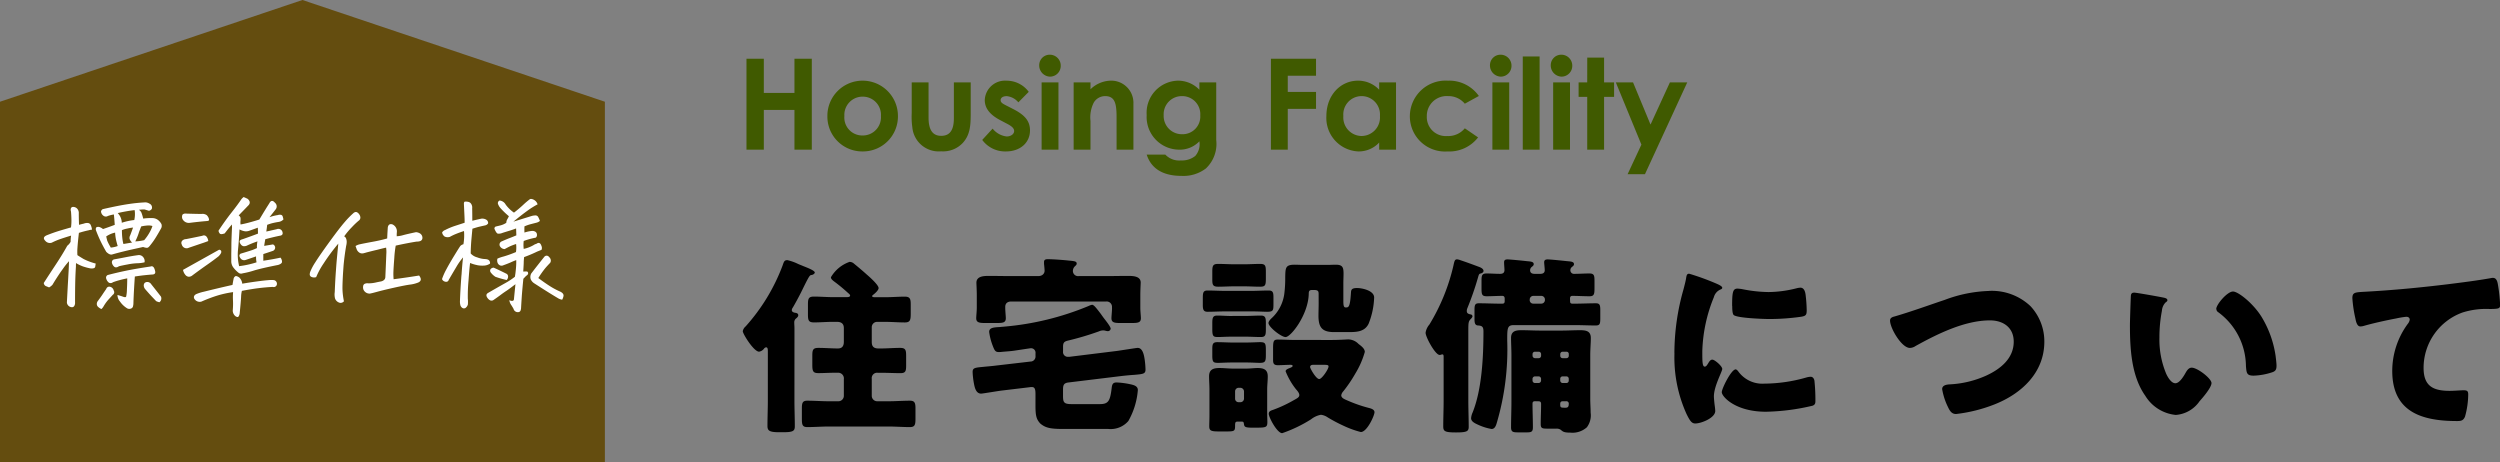 <svg xmlns="http://www.w3.org/2000/svg" width="315.912" height="58.44" viewBox="0 0 315.912 58.44">
  <rect x="0" y="0" width="315.912" height="58.44" fill="#808080" stroke="none"/>
  <g id="house-concept2_ttl1" transform="translate(-523.5 -1234.087)">
    <path id="Path_50986" data-name="Path 50986" d="M7.392-11.448c0-.216-.024-.456-.024-.672a.648.648,0,0,1,.168-.5c.144-.12.336-.264.336-.456,0-.216-.192-.288-.384-.312-.168-.024-.432-.1-.432-.336a.565.565,0,0,1,.12-.312c.288-.48.792-1.416,1.056-1.944,1.032-2.112,1.08-2.16,1.32-2.184.216-.024.408-.192.408-.312,0-.24-.864-.576-1.344-.768-.12-.048-.192-.072-.24-.1-.12-.048-.312-.12-.528-.216A6.185,6.185,0,0,0,6.5-20.04c-.384,0-.432.168-.624.72a24.21,24.21,0,0,1-4.656,7.656,1.047,1.047,0,0,0-.36.6c0,.336,1.392,2.592,2.064,2.592a1.023,1.023,0,0,0,.624-.384.364.364,0,0,1,.264-.168c.216,0,.216.288.216.552V-2.28c0,1.056-.048,2.112-.048,3.192,0,.552.192.792,1.416.792h.624c1.2,0,1.416-.168,1.416-.744,0-1.08-.048-2.16-.048-3.24Zm11.5-.792c.816,0,1.632.072,2.448.072.672,0,.744-.312.744-1.1v-1.2c0-.672-.1-.96-.744-.96-.816,0-1.632.072-2.448.072H17.616c-.192,0-.408,0-.408-.144,0-.048.048-.1.168-.192.192-.144.648-.552.648-.816,0-.408-1.176-1.44-1.512-1.728-.528-.48-1.08-.936-1.632-1.392a.839.839,0,0,0-.528-.192A4.4,4.4,0,0,0,12-17.88c0,.216.192.36.36.5a21.571,21.571,0,0,1,1.752,1.44c.192.168.312.264.312.36,0,.216-.264.216-.6.216H12.288c-.816,0-1.632-.072-2.424-.072-.7,0-.768.264-.768,1.032v1.2c0,.768.072,1.032.768,1.032.792,0,1.608-.072,2.424-.072h.456c.552,0,.888.216.888.792V-9.72c0,.5-.192.84-.744.84-.816,0-1.632-.072-2.472-.072-.7,0-.768.264-.768,1.008v1.1c0,.816.072,1.08.768,1.08s1.368-.048,2.04-.048h.408a.72.72,0,0,1,.768.816V-2.88a.687.687,0,0,1-.672.672H11.712c-.888,0-1.8-.072-2.712-.072-.576,0-.672.288-.672.936v1.3c0,.792.048,1.1.7,1.1.912,0,1.8-.072,2.688-.072H19.3c.888,0,1.776.072,2.664.072.624,0,.72-.264.72-1.032V-1.32c0-.672-.1-.96-.7-.96-.888,0-1.8.072-2.688.072H17.832a.687.687,0,0,1-.672-.672V-5.04a.678.678,0,0,1,.744-.768h.408c.816,0,1.632.048,2.472.048.672,0,.72-.288.72-1.008V-7.944c0-.744-.072-1.008-.768-1.008-.816,0-1.608.072-2.424.072H18c-.576,0-.84-.24-.84-.816v-1.872a.671.671,0,0,1,.672-.672ZM47.52-13.968c0,.384-.072.984-.072,1.272,0,.552.408.6,1.128.6h1.416c.792,0,1.176-.048,1.176-.6,0-.312-.072-.864-.072-1.344v-1.512c0-.744.048-1.488.048-1.656,0-.84-1.032-.84-1.656-.84-.912,0-1.824.024-2.736.024H43.32a.655.655,0,0,1-.744-.624.818.818,0,0,1,.216-.576c.144-.144.264-.216.264-.384,0-.288-.288-.312-1.056-.384-.648-.072-1.968-.168-2.592-.168-.264,0-.48.048-.48.36v.24c.024.168.072.7.072.864,0,.288-.216.672-.816.672H34.776c-.912,0-1.824-.024-2.76-.024-.624,0-1.632,0-1.632.864,0,.192.048.936.048,1.632v1.512c0,.456-.072,1.056-.072,1.344,0,.528.384.6,1.1.6H33c.72,0,1.1-.048,1.1-.6,0-.288-.072-.888-.072-1.344v-.1c0-.456.312-.672.744-.672h12a.669.669,0,0,1,.744.7ZM37.128-3.984c.528-.072.72.024.72.84V-1.68c0,1.272.1,1.752.624,2.3.672.552,1.3.672,2.9.672h5.688A2.948,2.948,0,0,0,49.584.288a9.415,9.415,0,0,0,1.2-3.912c0-.528-.552-.648-1.008-.744a10.062,10.062,0,0,0-1.68-.216c-.5,0-.576.288-.624.744-.192,1.584-.408,1.992-1.488,1.992h-3.6c-1.008,0-1.056-.288-1.056-1.1v-.7c0-.576.072-.864.7-.936l6.7-.816q.972-.108,1.584-.144c1.128-.1,1.44-.12,1.44-.672a10.509,10.509,0,0,0-.1-1.224c-.072-.48-.216-1.512-.888-1.512-.168,0-2.088.312-2.616.384l-6.024.744h-.192a.6.6,0,0,1-.6-.672v-.6c0-.48.12-.648.576-.768a35.908,35.908,0,0,0,3.96-1.176,1.29,1.29,0,0,1,.5-.12,1.076,1.076,0,0,1,.264.024,1.913,1.913,0,0,0,.36.072.363.363,0,0,0,.36-.312c0-.24-.576-.96-.72-1.152-.192-.24-.36-.48-.528-.72-.48-.624-.864-1.152-1.1-1.152a1.91,1.91,0,0,0-.48.168A35.6,35.6,0,0,1,33.912-11.64c-.168.024-.36.024-.5.048-.84.048-1.416.072-1.416.624a7.4,7.4,0,0,0,.432,1.7c.24.624.336.84.768.84a2.608,2.608,0,0,0,.432-.024c.5-.048,1.008-.072,1.512-.144.336-.048,2.04-.312,2.112-.312a.569.569,0,0,1,.6.648v.336a.642.642,0,0,1-.648.7l-4.3.5c-.528.072-1.2.12-1.632.168-1.056.1-1.368.12-1.368.648a10.133,10.133,0,0,0,.168,1.464c.1.528.264,1.272.912,1.272.168,0,2.16-.336,2.568-.384Zm30,.288c0-.552.072-1.1.072-1.656,0-.864-.528-1.056-1.272-1.056-.456,0-.888.072-1.464.072h-1.68c-.552,0-1.1-.072-1.68-.072-.768,0-1.32.168-1.32,1.056,0,.552.048,1.1.048,1.656V-.384c0,.456-.024.912-.024,1.344,0,.576.264.648,1.272.648h.672c1.224,0,1.32,0,1.32-.72,0-.528.072-.528.48-.528h.264c.312,0,.336.024.384.36.048.288.144.408.984.408h.6c1.2,0,1.368-.048,1.368-.72,0-.288-.024-.7-.024-1.272Zm-4.056.24a.456.456,0,0,1,.456-.456h.192a.477.477,0,0,1,.48.456v.912a.461.461,0,0,1-.48.456h-.192a.441.441,0,0,1-.456-.456Zm7.56-6.5c-.744,0-1.488-.048-2.16-.048-.528,0-.6.192-.6,1.128v1.44c0,.456.1.672.6.672.528,0,1.08-.048,1.608-.048.12,0,.264.024.264.144s-.216.192-.312.24c-.168.072-.576.192-.576.432a8.966,8.966,0,0,0,1.3,2.256c.168.192.432.48.432.744,0,.312-.312.432-.864.744a16.286,16.286,0,0,1-2.376,1.1c-.264.1-.624.168-.624.528,0,.432,1.056,2.448,1.7,2.448A17.419,17.419,0,0,0,72.672.072,2.825,2.825,0,0,1,73.92-.5a1.918,1.918,0,0,1,.864.336A19.7,19.7,0,0,0,76.776.888a12.033,12.033,0,0,0,2.184.792c.792,0,1.728-2.088,1.728-2.5,0-.36-.456-.48-.744-.552A17.54,17.54,0,0,1,77.28-2.3c-.384-.168-.792-.312-.792-.672a1.026,1.026,0,0,1,.264-.5,17.365,17.365,0,0,0,1.512-2.232,10.928,10.928,0,0,0,1.2-2.736c0-.432-.48-.768-.792-1.008a1.847,1.847,0,0,0-1.272-.576c-.216,0-1.128.072-2.16.072ZM74.16-6.816c.576,0,.72.024.72.216,0,.336-.84,1.584-1.176,1.584-.408,0-1.152-1.344-1.152-1.512,0-.24.216-.288.408-.288Zm-11.136-12.7c-.7,0-1.392-.048-2.088-.048s-.744.264-.744,1.032v.912c0,.672.048.936.744.936s1.392-.048,2.088-.048h1.128c.7,0,1.392.048,2.088.048.672,0,.72-.216.72-1.056v-.672c0-.864,0-1.152-.72-1.152-.7,0-1.392.048-2.088.048Zm-1.176,3.36c-.744,0-1.512-.048-2.256-.048-.6,0-.6.336-.6,1.128v.72c0,.6.12.84.6.84.744,0,1.512-.048,2.256-.048h3.216c.984,0,1.632.048,2.04.048.792,0,.816-.168.816-.984v-.816c0-.6-.048-.888-.6-.888-.744,0-1.512.048-2.256.048Zm.984,3.168c-.672.024-1.344-.048-2.016-.048-.624,0-.624.36-.624,1.128v.624c0,.888.144.96.744.96.384,0,.984-.048,1.9-.048H64.32c.672,0,1.344.048,2.016.048.576,0,.624-.288.624-.936v-.84c0-.624-.048-.936-.624-.936-.672,0-1.344.048-2.016.048Zm0,3.36c-.672,0-1.344-.048-2.016-.048-.576,0-.624.288-.624.888v.792c0,.84.12.936.744.936.408,0,.984-.048,1.9-.048H64.32c.888,0,1.488.048,1.872.048.672,0,.768-.168.768-.96v-.6c0-.888-.048-1.056-.744-1.056-.408,0-.984.048-1.9.048Zm10.8-4.944c0,.528-.024,1.032-.024,1.56,0,1.464.456,2.064,1.968,2.064H77.4c1.008,0,2.04-.024,2.544-1.056a9.727,9.727,0,0,0,.7-3.312c0-.888-1.536-1.2-2.16-1.2-.672,0-.744.216-.768.552-.1,1.632-.24,1.9-.576,1.9h-.1c-.288,0-.288-.384-.288-.984v-2.064c0-.408.024-.816.024-1.224,0-.792-.12-1.128-.984-1.128-.336,0-.672.024-1.008.024H71.616c-.336,0-.672-.024-1.008-.024-1.176,0-1.176.384-1.2,1.584a15.47,15.47,0,0,1-.1,1.944,5.1,5.1,0,0,1-1.68,3.288c-.12.12-.336.36-.336.552,0,.5,1.608,1.776,2.16,1.776.672,0,2.856-2.808,2.928-5.448,0-.336.048-.5.432-.5h.24c.576,0,.576.216.576.576Zm18.912,3.432c0-.96.024-1.152.264-1.416.1-.1.264-.264.264-.408a.257.257,0,0,0-.24-.216c-.336-.072-.48-.168-.48-.432a.877.877,0,0,1,.072-.36,37.375,37.375,0,0,0,1.32-3.792c.144-.5.144-.552.408-.6.144-.048.312-.144.312-.312,0-.312-.456-.48-.672-.552-.264-.1-1.536-.576-2.208-.792a1.7,1.7,0,0,0-.456-.12c-.288,0-.336.192-.456.744A25.072,25.072,0,0,1,87.624-11.9a2.045,2.045,0,0,0-.48,1.032c0,.552,1.224,2.808,1.776,2.808.144,0,.24-.072.336-.072.168,0,.168.168.168.36v5.52c0,1.056-.048,2.136-.048,3.192,0,.624.144.792,1.608.792,1.392,0,1.608-.144,1.608-.72,0-1.1-.048-2.184-.048-3.264ZM104.9-2.208a.294.294,0,0,1,.336.336c0,.432-.192.48-.408.48-.576,0-.672,0-.672-.408,0-.192,0-.408.336-.408Zm.024-3.144a.3.3,0,0,1,.312.312v.216a.3.3,0,0,1-.312.312h-.456a.318.318,0,0,1-.312-.312V-5.04a.3.3,0,0,1,.312-.312Zm-3.5,0a.318.318,0,0,1,.312.312v.216a.318.318,0,0,1-.312.312h-.456a.318.318,0,0,1-.312-.312V-5.04a.318.318,0,0,1,.312-.312Zm3.048-2.3a.3.3,0,0,1-.312-.312v-.216a.3.3,0,0,1,.312-.288h.456a.284.284,0,0,1,.312.288v.216a.3.3,0,0,1-.312.312Zm-3.5,0a.318.318,0,0,1-.312-.312v-.216a.3.3,0,0,1,.312-.288h.456a.3.3,0,0,1,.312.288v.216a.3.3,0,0,1-.312.312Zm.432,5.448c.336,0,.336.192.336.408,0,.816-.048,1.632-.048,2.448,0,.552.168.6.84.6h1.152a.923.923,0,0,1,.5.12c.312.24.384.384,1.248.384a2.725,2.725,0,0,0,2.088-.672A2.492,2.492,0,0,0,108-.768c0-.576-.048-1.152-.048-1.752v-5.5c0-.792.072-1.512.072-2.184,0-.888-.624-.984-1.368-.984-.768,0-1.56.048-2.352.048H101.64c-.792,0-1.584-.048-2.376-.048-.744,0-1.32.12-1.32.984,0,.672.048,1.416.048,2.184v5.928c0,1.056-.048,2.112-.048,3.168,0,.576.216.648.864.648H99.96c.576,0,.744-.1.744-.648,0-.984-.048-1.968-.048-2.928,0-.216.024-.36.336-.36Zm-1.1-12.864a.456.456,0,0,1,.456-.456h1.008a.456.456,0,0,1,.456.456V-15a.456.456,0,0,1-.456.456h-1.008A.441.441,0,0,1,100.3-15Zm5.088-.12c0-.192.072-.336.288-.336.744,0,1.464.048,2.184.048.576,0,.624-.288.624-.984v-.96c0-.672-.048-.936-.648-.936-.648,0-1.272.048-1.92.048a.448.448,0,0,1-.48-.456.513.513,0,0,1,.192-.408c.144-.12.264-.192.264-.36,0-.336-.432-.336-.912-.384-.456-.048-2.04-.216-2.424-.216-.24,0-.432.072-.432.36,0,.168.072.744.072,1.008,0,.336-.24.456-.552.456h-.72c-.312,0-.576-.1-.576-.456a.549.549,0,0,1,.192-.408c.144-.12.264-.192.264-.36,0-.336-.432-.336-.912-.384-.384-.048-2.088-.216-2.4-.216-.264,0-.432.072-.432.36,0,.336.048.744.048.984,0,.36-.216.48-.552.48-.576,0-1.152-.048-1.7-.048-.576,0-.648.24-.648.888v1.008c0,.744.048.984.648.984.672,0,1.32-.048,1.968-.048.288,0,.312.216.312.36v.288c0,.24-.072.336-.312.336h-.24c-.912,0-1.8-.048-2.712-.048-.5,0-.552.24-.552.888v1.1c0,.456.048.792.432.816.576.024.7.216.7.768,0,3.168-.192,7.3-1.368,10.224a2.146,2.146,0,0,0-.192.72c0,.456.528.672,1.008.888a6.65,6.65,0,0,0,1.584.48c.432,0,.576-.5.672-.84a32.834,32.834,0,0,0,1.3-10.344c0-1.536,0-1.944.84-1.944h7.656c.888,0,1.8.048,2.688.048.528,0,.576-.216.576-.912V-13.7c0-.624-.048-.888-.552-.888-.912,0-1.8.048-2.712.048h-.24c-.216,0-.312-.072-.312-.288Zm13.2,6.912a17.3,17.3,0,0,0,1.536,7.7c.432.864.648,1.176,1.1,1.176.744,0,2.52-.7,2.52-1.584a6.84,6.84,0,0,0-.072-.7c-.048-.36-.1-.96-.1-1.128,0-1.3,1.056-3.144,1.056-3.48,0-.36-.96-1.176-1.248-1.176-.264,0-.408.264-.552.5-.12.192-.24.384-.408.384-.312,0-.312-.648-.312-1.968a19.327,19.327,0,0,1,1.464-6.816,1.453,1.453,0,0,1,.888-.984c.1-.048.168-.1.168-.192,0-.12-.144-.264-.624-.48a31.006,31.006,0,0,0-3.552-1.3c-.312,0-.336.216-.408.672-.072.384-.192.84-.312,1.3A29.5,29.5,0,0,0,118.584-8.28Zm7.3-5.976c0,.264,0,.984.192,1.152.456.384,3.768.5,4.488.5a28.476,28.476,0,0,0,4.032-.288c.624-.1.7-.264.7-.84a18.087,18.087,0,0,0-.144-1.968c-.048-.36-.192-.864-.648-.864a2.11,2.11,0,0,0-.48.072,14.729,14.729,0,0,1-3.552.48,17.523,17.523,0,0,1-3.168-.336,4.864,4.864,0,0,0-.744-.1C125.976-16.44,125.88-16.032,125.88-14.256Zm.432,8.016c-.552,0-1.752,2.424-1.752,2.88,0,.552,1.7,2.472,5.568,2.472a27.418,27.418,0,0,0,5.928-.768c.312-.144.336-.312.336-.624a23.656,23.656,0,0,0-.12-2.5c-.024-.216-.168-.528-.48-.528a2.409,2.409,0,0,0-.576.1,19.469,19.469,0,0,1-5.256.768,3.75,3.75,0,0,1-3.36-1.608C126.528-6.12,126.432-6.24,126.312-6.24Zm32.016-9.912a17.318,17.318,0,0,0-5.592,1.128c-2.088.7-4.176,1.464-6.312,2.088-.288.072-.6.168-.6.528,0,.96,1.464,3.456,2.5,3.456a1.293,1.293,0,0,0,.72-.24c2.736-1.512,6.192-3.24,9.408-3.24,1.656,0,3,.888,3,2.688,0,2.136-1.7,3.48-3.5,4.3a12.724,12.724,0,0,1-4.632,1.1c-.384.024-.912.12-.912.6a8.18,8.18,0,0,0,.744,2.28c.216.456.456.864,1.008.864a19.2,19.2,0,0,0,4.824-1.2c3.432-1.344,6.336-4.008,6.336-7.944a6.52,6.52,0,0,0-1.752-4.488A7.1,7.1,0,0,0,158.328-16.152Zm18.336.216c-.264,0-.384.12-.408.384-.024.336-.12,3.24-.12,3.7,0,2.952.168,6.456,1.944,8.952A5.087,5.087,0,0,0,181.944-.48a4,4,0,0,0,3-1.728c.408-.456,1.512-1.728,1.512-2.3s-1.776-1.944-2.5-1.944c-.36,0-.576.312-.744.6-.216.384-.768,1.368-1.32,1.368-.528,0-.96-.768-1.152-1.176a11.168,11.168,0,0,1-.864-4.608,17.688,17.688,0,0,1,.312-3.36,1.7,1.7,0,0,1,.456-1.056c.168-.12.24-.192.24-.288,0-.216-.264-.288-.5-.336C179.784-15.432,176.976-15.936,176.664-15.936Zm10.392,2.064a.5.5,0,0,0,.24.408,8.54,8.54,0,0,1,3.5,6.792c.072.912.1,1.224.984,1.224a8.287,8.287,0,0,0,2.28-.408c.48-.144.6-.36.6-.864,0-.288-.072-.864-.12-1.248a13.061,13.061,0,0,0-1.776-4.92c-1.056-1.7-2.952-3.192-3.6-3.192C188.448-16.08,187.056-14.424,187.056-13.872Zm18.192,2.208a1.853,1.853,0,0,0,.36-.048c1.248-.36,2.88-.72,4.152-.96a11.166,11.166,0,0,1,1.3-.216c.264,0,.432.144.432.36a1.066,1.066,0,0,1-.24.528,10.057,10.057,0,0,0-1.968,5.952c0,5.184,3.72,6.336,8.184,6.336.5,0,.792-.048,1.008-.552a10.577,10.577,0,0,0,.408-2.808c0-.456-.168-.528-.6-.528-.36,0-1.128.072-1.752.072-2.112,0-3.288-.624-3.288-2.9a7.436,7.436,0,0,1,4.944-7.008,9.92,9.92,0,0,1,3.456-.432c.984-.024,1.272-.024,1.272-.48a20.083,20.083,0,0,0-.288-2.664c-.072-.384-.192-.792-.624-.792a.664.664,0,0,0-.216.024c-1.728.312-3.648.552-5.376.768-3.528.432-7.032.768-10.56.96-1.272.072-1.608.072-1.608.816a16.207,16.207,0,0,0,.384,2.568C204.7-12.336,204.84-11.664,205.248-11.664Z" transform="translate(616.5 1287)"/>
    <path id="Path_50994" data-name="Path 50994" d="M1.328,0H3.52V-5.024H7.392V0H9.584V-11.488H7.392v4.32H3.52v-4.32H1.328ZM15.952-8.72a4.446,4.446,0,0,0-4.4,4.48A4.405,4.405,0,0,0,15.968.224a4.426,4.426,0,0,0,4.5-4.48A4.466,4.466,0,0,0,15.952-8.72ZM15.984-6.7A2.3,2.3,0,0,1,18.32-4.24a2.3,2.3,0,0,1-2.336,2.448A2.267,2.267,0,0,1,13.7-4.256,2.3,2.3,0,0,1,15.984-6.7Zm6.224,2.1a9.546,9.546,0,0,0,.08,1.792A3.348,3.348,0,0,0,25.936.208,3.4,3.4,0,0,0,28.672-.864c.9-.992.992-2.144.992-3.712V-8.5H27.536v4.528c0,1.44-.464,2.224-1.6,2.224-1.12,0-1.6-.8-1.6-2.32V-8.5H22.208Zm12,1.3c.592.3.944.576.944.944,0,.384-.416.688-.944.688a2.666,2.666,0,0,1-1.776-.992L31.12-1.232A3.589,3.589,0,0,0,34.1.224c1.856,0,3.056-1.136,3.056-2.656,0-1.264-.752-2-2.16-2.72l-.784-.4c-.464-.24-.768-.384-.768-.7,0-.336.336-.512.768-.512a2.18,2.18,0,0,1,1.472.784l1.312-1.328a3.456,3.456,0,0,0-2.8-1.408A2.56,2.56,0,0,0,31.44-6.272c0,1.072.688,1.9,2.048,2.592ZM38.624,0h2.128V-8.5H38.624ZM39.68-12a1.326,1.326,0,0,0-1.36,1.3,1.416,1.416,0,0,0,1.36,1.472,1.359,1.359,0,0,0,1.36-1.36A1.38,1.38,0,0,0,39.68-12ZM44.8-8.5H42.672V0H44.8V-3.616a4.17,4.17,0,0,1,.416-2.336,1.669,1.669,0,0,1,1.44-.816c1.3,0,1.44,1.072,1.44,2.752V0h2.128V-5.808A2.8,2.8,0,0,0,47.312-8.72,3.783,3.783,0,0,0,44.8-7.632Zm15.888,0H58.56v.928A3.747,3.747,0,0,0,55.872-8.72,4.059,4.059,0,0,0,51.9-4.368,4.129,4.129,0,0,0,55.984,0,3.423,3.423,0,0,0,58.56-1.056,2.24,2.24,0,0,1,58.032.8a2.682,2.682,0,0,1-1.808.56A2.4,2.4,0,0,1,54.256.624H51.9c.576,1.776,2.064,2.688,4.4,2.688a4.656,4.656,0,0,0,3.088-.944,4.248,4.248,0,0,0,1.3-3.584ZM56.352-6.768a2.282,2.282,0,0,1,2.32,2.432,2.236,2.236,0,0,1-2.288,2.384,2.3,2.3,0,0,1-2.336-2.4A2.291,2.291,0,0,1,56.352-6.768ZM67.6,0h2.128V-5.152H73.3V-7.3H69.728V-9.344H73.3v-2.144H67.6ZM81.28,0h2.128V-8.5H81.28v.928A3.649,3.649,0,0,0,78.608-8.72c-2.208,0-4,1.824-4,4.48A4.231,4.231,0,0,0,78.656.224,3.531,3.531,0,0,0,81.28-.9ZM79.04-6.768a2.323,2.323,0,0,1,2.336,2.5A2.346,2.346,0,0,1,79.04-1.728a2.341,2.341,0,0,1-2.288-2.528A2.316,2.316,0,0,1,79.04-6.768ZM92.1-2.7a2.7,2.7,0,0,1-2.224.976A2.391,2.391,0,0,1,87.3-4.192a2.5,2.5,0,0,1,2.672-2.576,2.675,2.675,0,0,1,2.128.96l1.776-.976a4.578,4.578,0,0,0-3.92-1.936,4.518,4.518,0,0,0-4.8,4.5A4.445,4.445,0,0,0,89.92.224a4.578,4.578,0,0,0,3.856-1.776ZM95.584,0h2.128V-8.5H95.584ZM96.64-12a1.326,1.326,0,0,0-1.36,1.3,1.416,1.416,0,0,0,1.36,1.472A1.359,1.359,0,0,0,98-10.592,1.38,1.38,0,0,0,96.64-12ZM99.424,0h2.128V-11.776H99.424Zm3.84,0h2.128V-8.5h-2.128Zm1.056-12a1.326,1.326,0,0,0-1.36,1.3,1.416,1.416,0,0,0,1.36,1.472,1.359,1.359,0,0,0,1.36-1.36A1.38,1.38,0,0,0,104.32-12Zm3.248,3.5H106.48v1.824h1.088V0H109.7V-6.672h1.264V-8.5H109.7v-3.136h-2.128ZM114.416-.64,112.672,3.1h2.192l5.344-11.6h-2.192l-2.448,5.328L113.36-8.5h-2.176Z" transform="translate(616.5 1253)" fill="#405a00"/>
    <path id="Path_47340" data-name="Path 47340" d="M57.775,73.726,19.558,86.582v45.584H95.993V86.582Z" transform="translate(503.942 1160.36)" fill="#644d0f"/>
    <path id="Path_50995" data-name="Path 50995" d="M7.094-3.609q-.031.188-.055.367a.254.254,0,0,1-.211.227A1.068,1.068,0,0,1,6.3-3.023a6.79,6.79,0,0,1-.828-.227A4.877,4.877,0,0,1,5-3.453a2.876,2.876,0,0,1-.391-.219q-.016.219-.016.453-.047.7-.078,1.625Q4.484-.359,4.484,1.281a.788.788,0,0,1-.094.461.329.329,0,0,1-.328.164.654.654,0,0,1-.609-.594q.078-1.531.156-2.875.031-.594.063-1.125.031-.656.047-1.219a8.829,8.829,0,0,0-.781.984Q2.625-2.5,2.2-1.844q-.266.406-.562.906A1.526,1.526,0,0,1,1.2-.594Q1.016-.672.781-.766A.5.5,0,0,1,.609-.922a.52.52,0,0,1-.078-.234q.641-1,1.508-2.312T3.5-5.859a1.541,1.541,0,0,0,.422-.5,5.272,5.272,0,0,1,.063-.781q-.641.188-1.281.406a8.583,8.583,0,0,0-1.156.484.742.742,0,0,1-.812-.219q-.453-.453.188-.719.859-.344,1.664-.586t1.383-.4a6.1,6.1,0,0,0,.055-.953q-.008-.516-.055-1.062a.609.609,0,0,1-.023-.352.282.282,0,0,1,.273-.227.718.718,0,0,1,.5.188.8.8,0,0,1,.234.641q0,.594.031,1.438.266-.078.609-.156a1.078,1.078,0,0,1,.492-.078.431.431,0,0,1,.391.289,1.949,1.949,0,0,1,.148.555,1.887,1.887,0,0,0-.422.078q-.594.125-1.234.328-.141,1.234-.18,1.852a6.652,6.652,0,0,0-.008.961q.3.2.8.5L5.953-4A7.959,7.959,0,0,0,7.094-3.609Zm.922-4.359Q8.844-8.25,9.5-8.5q-.047-.719-.109-1.312a4.389,4.389,0,0,0-.75.188.5.5,0,0,1-.586-.039.711.711,0,0,1-.289-.555.483.483,0,0,1,.219-.266q2.047-.469,3.289-.648a20.171,20.171,0,0,1,2.133-.211,1.144,1.144,0,0,1,.5.172.528.528,0,0,1,.266.672q-.234.266-.43.2t-.492-.148a5.434,5.434,0,0,0-.7.047.83.83,0,0,1,.32.359,6.213,6.213,0,0,1,.227.75,6.436,6.436,0,0,1,1.156-.062,1.165,1.165,0,0,1,.656.2l.031.016A1.7,1.7,0,0,1,15.4-8.6a.694.694,0,0,1-.023.508q-.422.766-.75,1.281a8.649,8.649,0,0,1-.641.891,1.286,1.286,0,0,1-.258.273q-.148.117-.648-.055l-1.687.375q-1.344.313-2.2.563-.328.109-.766-.328-.063-.109-.141-.25-.187-.328-.453-.844a17.226,17.226,0,0,1-.719-1.656q-.047-.312.125-.375a.544.544,0,0,1,.383.016A1.358,1.358,0,0,1,8.016-7.969ZM9.844.359q.438.125.742.234t.359-.039a4.674,4.674,0,0,0,.094-.9q.039-.75.039-1.391a12.157,12.157,0,0,0-1.8.484.471.471,0,0,1-.5.07.913.913,0,0,1-.344-.492.37.37,0,0,1,.172-.484q1.188-.312,2.367-.555t3.055-.523q.406-.156.563.531.141.469-.359.484-.281.016-.891.078t-1.3.172q-.047.625-.1,1.547t-.086,1.953a2.529,2.529,0,0,1-.055.3.4.4,0,0,1-.273.258.549.549,0,0,1-.5-.062,3,3,0,0,1-.867-.836A1.282,1.282,0,0,1,9.844.359Zm3.422-4.125a3.969,3.969,0,0,1-.9.117,7.742,7.742,0,0,0-1.219.148q-.758.141-1.117.234-.344.234-.57.078a.882.882,0,0,1-.32-.547.366.366,0,0,1,.313-.406q.7-.125,1.453-.273t1.547-.258a.678.678,0,0,1,.625.234A.777.777,0,0,1,13.266-3.766Zm-2.875-5a7.976,7.976,0,0,1,1.578-.344,3.448,3.448,0,0,0,.047-1.25q-.469.047-1.086.156t-1.055.219A1.8,1.8,0,0,1,10.391-8.766ZM7.813,2.141a1.612,1.612,0,0,1-.406-.266A.489.489,0,0,1,7.234,1.5a.6.6,0,0,1,.141-.391q.406-.547.594-.836t.453-.664a.411.411,0,0,1,.406-.3.637.637,0,0,1,.547.5A.384.384,0,0,1,9.25.344q-.2.219-.547.6a5.289,5.289,0,0,0-.641.9A1.307,1.307,0,0,1,7.813,2.141Zm7.328-.859a2.091,2.091,0,0,1-.406-.141L14.141.516q-.281-.3-.766-.859a.778.778,0,0,1-.2-.4.517.517,0,0,1,.1-.414.535.535,0,0,1,.469-.109.629.629,0,0,1,.375.281q.5.625,1.219,1.547A.592.592,0,0,1,15.141,1.281ZM12.844-8.3q-.094.234-.156.406a4.969,4.969,0,0,0-.187.516,7.754,7.754,0,0,1-.406.969,5.8,5.8,0,0,0,1.125-.156,5.859,5.859,0,0,0,.742-1.086,4.19,4.19,0,0,0,.3-.7,1.576,1.576,0,0,0-.672-.062A4.815,4.815,0,0,0,12.844-8.3ZM11.469-7.219q.156-.406.344-.937a5.09,5.09,0,0,0-.734.125,3.335,3.335,0,0,0-.672.2,8.457,8.457,0,0,0,.078,1.219,5.259,5.259,0,0,0,.109.531L11.7-6.266a1.041,1.041,0,0,1-.328-.469.638.638,0,0,1,.078-.437Zm-1.922-.3a3.091,3.091,0,0,0-1.125.484q.063.281.125.531a5.868,5.868,0,0,0,.391.766L9-5.625a3.357,3.357,0,0,0,.875-.2q-.063-.187-.109-.375A5.726,5.726,0,0,1,9.547-7.516ZM21.316-6.453q-.437.172-.844.3l-1.609.547a.625.625,0,0,1-.891-.406.415.415,0,0,1,.055-.484.682.682,0,0,1,.477-.2q1.031-.2,2.063-.422a.43.43,0,0,1,.531.109A1.036,1.036,0,0,1,21.316-6.453Zm-.156-2.531q-1.109.094-2.2.234a.9.9,0,0,1-.922-.531.745.745,0,0,1,.016-.5.5.5,0,0,1,.422-.141q1.016.031,1.969.047a.922.922,0,0,1,.688.156,1.17,1.17,0,0,1,.219.32.71.71,0,0,1,.063.273Q21.409-9,21.159-8.984Zm3.141.438q-.406.469-.906,1.125-.469.172-.609.031a.63.63,0,0,1-.172-.375q.859-1.3,1.641-2.289t1.266-1.711a2.07,2.07,0,0,1,.266-.25q.266.109.516.234.5.453.031.875-.266.281-.664.688t-.508.531a.548.548,0,0,1,.227.273,1.569,1.569,0,0,1,0,.391,2.031,2.031,0,0,0,.008.477q.453-.078,1.094-.25t1.281-.375q.859-1.437,1.25-2.031.3-.594.719-.094a.6.6,0,0,1,.078.859q-.313.406-.766.969A5.439,5.439,0,0,1,30.1-9.734a.786.786,0,0,1,.367-.039.292.292,0,0,1,.258.227q.062.2.094.359a1.034,1.034,0,0,1-.586.313q-.32.047-.7.133a5.078,5.078,0,0,0-.773.242q-.047.469-.109.844.391-.078.7-.156.359-.078.625-.141a.53.53,0,0,1,.688.266q.2.5-.312.563-.781.156-1.828.438-.078.406-.141.844.266-.047.938-.156.3-.109.438.266a.448.448,0,0,1-.266.516q-.828.281-1.219.406v.844q1.25-.187,2.172-.391a.816.816,0,0,1,.188.57q-.047.211-.484.352-2.062.406-3.039.7a10.225,10.225,0,0,1-1.445.359.533.533,0,0,1-.469-.031,3.622,3.622,0,0,1-.672-.656,1.317,1.317,0,0,1-.3-.891v-.906q.016-.7.016-1.359.031-1.063.078-1.969ZM18.128-2.812l4.563-2.547q.25.031.273.242t-.336.586q-.656.516-1.453,1.07t-1.828,1.32a.745.745,0,0,1-.492.2.62.62,0,0,1-.453-.266A1.3,1.3,0,0,1,18.128-2.812ZM24.456,0a13.018,13.018,0,0,0-2.023.445,18.794,18.794,0,0,0-1.992.758A.791.791,0,0,1,19.534.8Q19.409.453,19.8.25a5.639,5.639,0,0,1,.953-.3q2.016-.5,3.625-.859.094-.547.141-.781a.468.468,0,0,1,.281-.344.9.9,0,0,1,.477.227,1.315,1.315,0,0,1,.336.742q.906-.156,1.828-.281t1.445-.164a3.764,3.764,0,0,1,.727-.008.471.471,0,0,1,.375.547.4.4,0,0,1-.516.313q-.906.047-1.789.156t-2.117.344a3.444,3.444,0,0,0-.1.766q-.023.5-.18,2.109a.864.864,0,0,1-.164.391q-.1.109-.375-.07a.932.932,0,0,1-.336-.711,9.165,9.165,0,0,0,.031-1.258A7.544,7.544,0,0,1,24.456,0Zm1.313-5.8a.553.553,0,0,1-.344-.242.574.574,0,0,1-.141-.383q.016-.172.391-.266,1.234-.437,1.922-.7,0-.391-.016-.75-.953.344-1.141.406A1.259,1.259,0,0,1,26-7.68a2.052,2.052,0,0,1-.734-.242q-.078,1.484-.187,2.547a6.114,6.114,0,0,0,.141,2.094,11.778,11.778,0,0,0,2.2-.484,3.127,3.127,0,0,1-.062-.75q-.8.281-1.328.453a.564.564,0,0,1-.664-.25q-.242-.359.039-.547Q25.894-5,26.519-5.2a6.039,6.039,0,0,0,.953-.367,3.065,3.065,0,0,1,.063-.844,11.838,11.838,0,0,0-1.359.547.836.836,0,0,1-.312.063Zm19.237-.078a12.969,12.969,0,0,0-.18,1.547q-.086,1.125-.109,1.68a7.248,7.248,0,0,0,.023,1.023q1.578-.2,3.219-.469.484.625-.125.891a4.1,4.1,0,0,1-1.047.258q-.7.1-2.039.4t-2.062.5q-.727.2-.945.234a.837.837,0,0,1-.812-.5.846.846,0,0,1-.039-.445.361.361,0,0,1,.25-.312.822.822,0,0,1,.4-.039A3.99,3.99,0,0,0,42.42-1.2q.414-.094.758-.156.5-.141.516-.547.031-.641.125-2.937a3.346,3.346,0,0,0-.031-.781q-.375.078-1.094.266-.609.141-1.391.344a2.832,2.832,0,0,1-.281.078.761.761,0,0,1-.359.039.656.656,0,0,1-.359-.18.856.856,0,0,1-.242-.367q-.07-.211-.133-.383a1.644,1.644,0,0,1,.609-.234q.422-.094,1.531-.3a19.035,19.035,0,0,0,1.859-.422q.016-.437.039-.82t.039-.6q.109-.5.578-.359a.961.961,0,0,1,.563,1q-.016.2-.016.344v.156a3.613,3.613,0,0,0,.82-.141q.445-.125,1.617-.375a1.131,1.131,0,0,1,.523.172.653.653,0,0,1,.289.547.417.417,0,0,1-.281.406,1.165,1.165,0,0,1-.437.063Q46.475-6.2,45.006-5.875ZM39.662-9.984a.516.516,0,0,1,.313-.141h.031a.575.575,0,0,1,.344.242.72.72,0,0,1,.188.461.476.476,0,0,1-.227.406,10.038,10.038,0,0,0-.836.8,9.329,9.329,0,0,0-.984,1.172.457.457,0,0,1,.242.273,1.094,1.094,0,0,1,.078.453,2.107,2.107,0,0,1-.07.477q-.219,1.3-.328,2.5-.031.453-.062.891-.094,1.578-.07,2.2a8.958,8.958,0,0,0,.18,1.406.537.537,0,0,1-.672.141.851.851,0,0,1-.453-.5A2.048,2.048,0,0,1,37.3,0q.063-1.609.156-2.8.047-.687.094-1.219.141-1.484.2-2.109a24.711,24.711,0,0,0-1.852,2.5,9.624,9.624,0,0,0-.945,1.734.814.814,0,0,1-.586-.023.343.343,0,0,1-.227-.3,1.021,1.021,0,0,1,.063-.352,6.746,6.746,0,0,1,.648-1.211q.523-.836,1.781-2.57t1.938-2.516A11.13,11.13,0,0,1,39.662-9.984ZM63.431-5.344q-.344.141-.547.219a16.814,16.814,0,0,1-1.656.7q-.047.469-.047.664t-.062,1.164q.3-.016.445-.008t.172.2q.023.188-.258.359l-.344.359q-.156,1.609-.2,2.258t-.086,1.367a1.18,1.18,0,0,1-.062.375.326.326,0,0,1-.3.219.556.556,0,0,1-.594-.422q-.156-.281-.32-.523a1.339,1.339,0,0,1-.211-.57q.5.219.578-.078Q60.056-.234,60.134-1q-.813.625-1.172.859T58.2.4q-.406.3-.844.6-.344.219-.7-.187-.391-.484.031-.719,1.406-.813,2.125-1.211a9.121,9.121,0,0,0,1.25-.82q.078-.406.133-1.023a9.057,9.057,0,0,0,.039-1.086q-.344.125-.664.273t-1.055.414a.481.481,0,0,1-.422-.07.6.6,0,0,1-.242-.359.86.86,0,0,1,.008-.445,4.789,4.789,0,0,1,.8-.273A14.907,14.907,0,0,0,60.2-5.062a3.732,3.732,0,0,0,.016-1.016,6.746,6.746,0,0,0-.75.281q-.328.156-.687.359a.7.7,0,0,1-.594-.344.432.432,0,0,1,.172-.609q.594-.266,1.039-.437t.852-.344q-.016-.484-.031-.875-.391.156-.836.289t-.883.273a1.166,1.166,0,0,1-.594.094q-.187-.047-.422-.609a.261.261,0,0,1,.219-.3q.234-.055.578-.141a2.332,2.332,0,0,0,.7-.32.947.947,0,0,1,.1-.4,3.739,3.739,0,0,0,.227-.43,10.313,10.313,0,0,1-1.031-.984,1.607,1.607,0,0,1-.312-.484.36.36,0,0,1,.172-.516.993.993,0,0,1,.766.516,4.439,4.439,0,0,0,1.047,1.016q.594-.453,1.141-.961a9.609,9.609,0,0,1,.875-.742.31.31,0,0,1,.141-.031.9.9,0,0,1,.406.141.952.952,0,0,1,.422.547,10.258,10.258,0,0,0-1.32.828q-.711.516-1.742,1.359l2.313-.719a1.919,1.919,0,0,1,.469-.07.386.386,0,0,1,.375.234,3.791,3.791,0,0,1,.2.461,1.09,1.09,0,0,1-.422.219l-.734.188a5.413,5.413,0,0,0-.8.281q-.016.359,0,.781a4.326,4.326,0,0,1,.906-.2.7.7,0,0,1,.438.078.429.429,0,0,1,.234.359.443.443,0,0,1-.141.406,9.107,9.107,0,0,0-1.531.422,4.911,4.911,0,0,0-.031.5,4.911,4.911,0,0,0,.031.5A4.212,4.212,0,0,0,62.6-6.047a.878.878,0,0,0,.3-.125.277.277,0,0,1,.266-.023q.156.055.258.367A.62.62,0,0,1,63.431-5.344Zm2.609,6.3a1.245,1.245,0,0,1-.5-.172q-1.094-.641-3-1.875a1.192,1.192,0,0,1-.469-.516.934.934,0,0,1,.063-.75q.8-1.047,1.641-2.094a.37.37,0,0,1,.609.016.583.583,0,0,1,.211.359.491.491,0,0,1-.086.391q-.281.281-.609.664a11.739,11.739,0,0,0-.875,1.242q.859.641,1.477,1.031a9.469,9.469,0,0,0,1.258.672A.981.981,0,0,1,66.1.156a.394.394,0,0,1,.1.375A1.588,1.588,0,0,1,66.041.953ZM59.025-1.531A11.59,11.59,0,0,1,57.6-1.937a2.3,2.3,0,0,1-.609-.578.376.376,0,0,1,0-.391.559.559,0,0,1,.391-.187q.828.375,1.672.8a.432.432,0,0,1,.148.383A.614.614,0,0,1,59.025-1.531ZM53.634-7.719q-.578.188-1.016.367a6.62,6.62,0,0,0-.766.367.907.907,0,0,1-.656-.031.787.787,0,0,1-.328-.516.684.684,0,0,1,.375-.312A8.481,8.481,0,0,1,52.588-8.4q.75-.242,1.125-.367,0-.438-.023-.914t-.07-1.508q.016-.234.141-.25a1.458,1.458,0,0,1,.391.031.566.566,0,0,1,.406.289.833.833,0,0,1,.109.523q.016.8.016,1.578.641-.156,1.156-.266a1,1,0,0,1,.625.141.5.5,0,0,1,.219.453.573.573,0,0,1-.344.25q-.781.172-.977.227t-.664.2q-.047.469-.125,1.328t-.094,1.8a1.664,1.664,0,0,0,.82.492,3.193,3.193,0,0,0,.9.211,1.6,1.6,0,0,1,.391.047l.141.063a.475.475,0,0,1,.188.469,1.44,1.44,0,0,1-.734.25,3.482,3.482,0,0,1-.859-.047l-.047-.016a4.51,4.51,0,0,1-.875-.266q-.031.219-.094.859-.047.547-.109,1.406a20.871,20.871,0,0,0-.086,2.25,3.879,3.879,0,0,1,.008.734.821.821,0,0,1-.328.453q-.359.141-.594-.281a1.778,1.778,0,0,1-.078-.625q.047-1.3.156-2.812.016-.281.047-.547.078-1.188.188-2.141a8,8,0,0,0-.852,1.211q-.461.773-.961,1.633a.311.311,0,0,1-.219.227.542.542,0,0,1-.352-.047.5.5,0,0,1-.273-.289,7.567,7.567,0,0,1,.531-1.2q.391-.742,1.031-1.789t.75-1.187a.729.729,0,0,1,.391-.219A6.6,6.6,0,0,0,53.634-7.719Z" transform="translate(528.5 1271)" fill="#fff"/>
  </g>
</svg>
